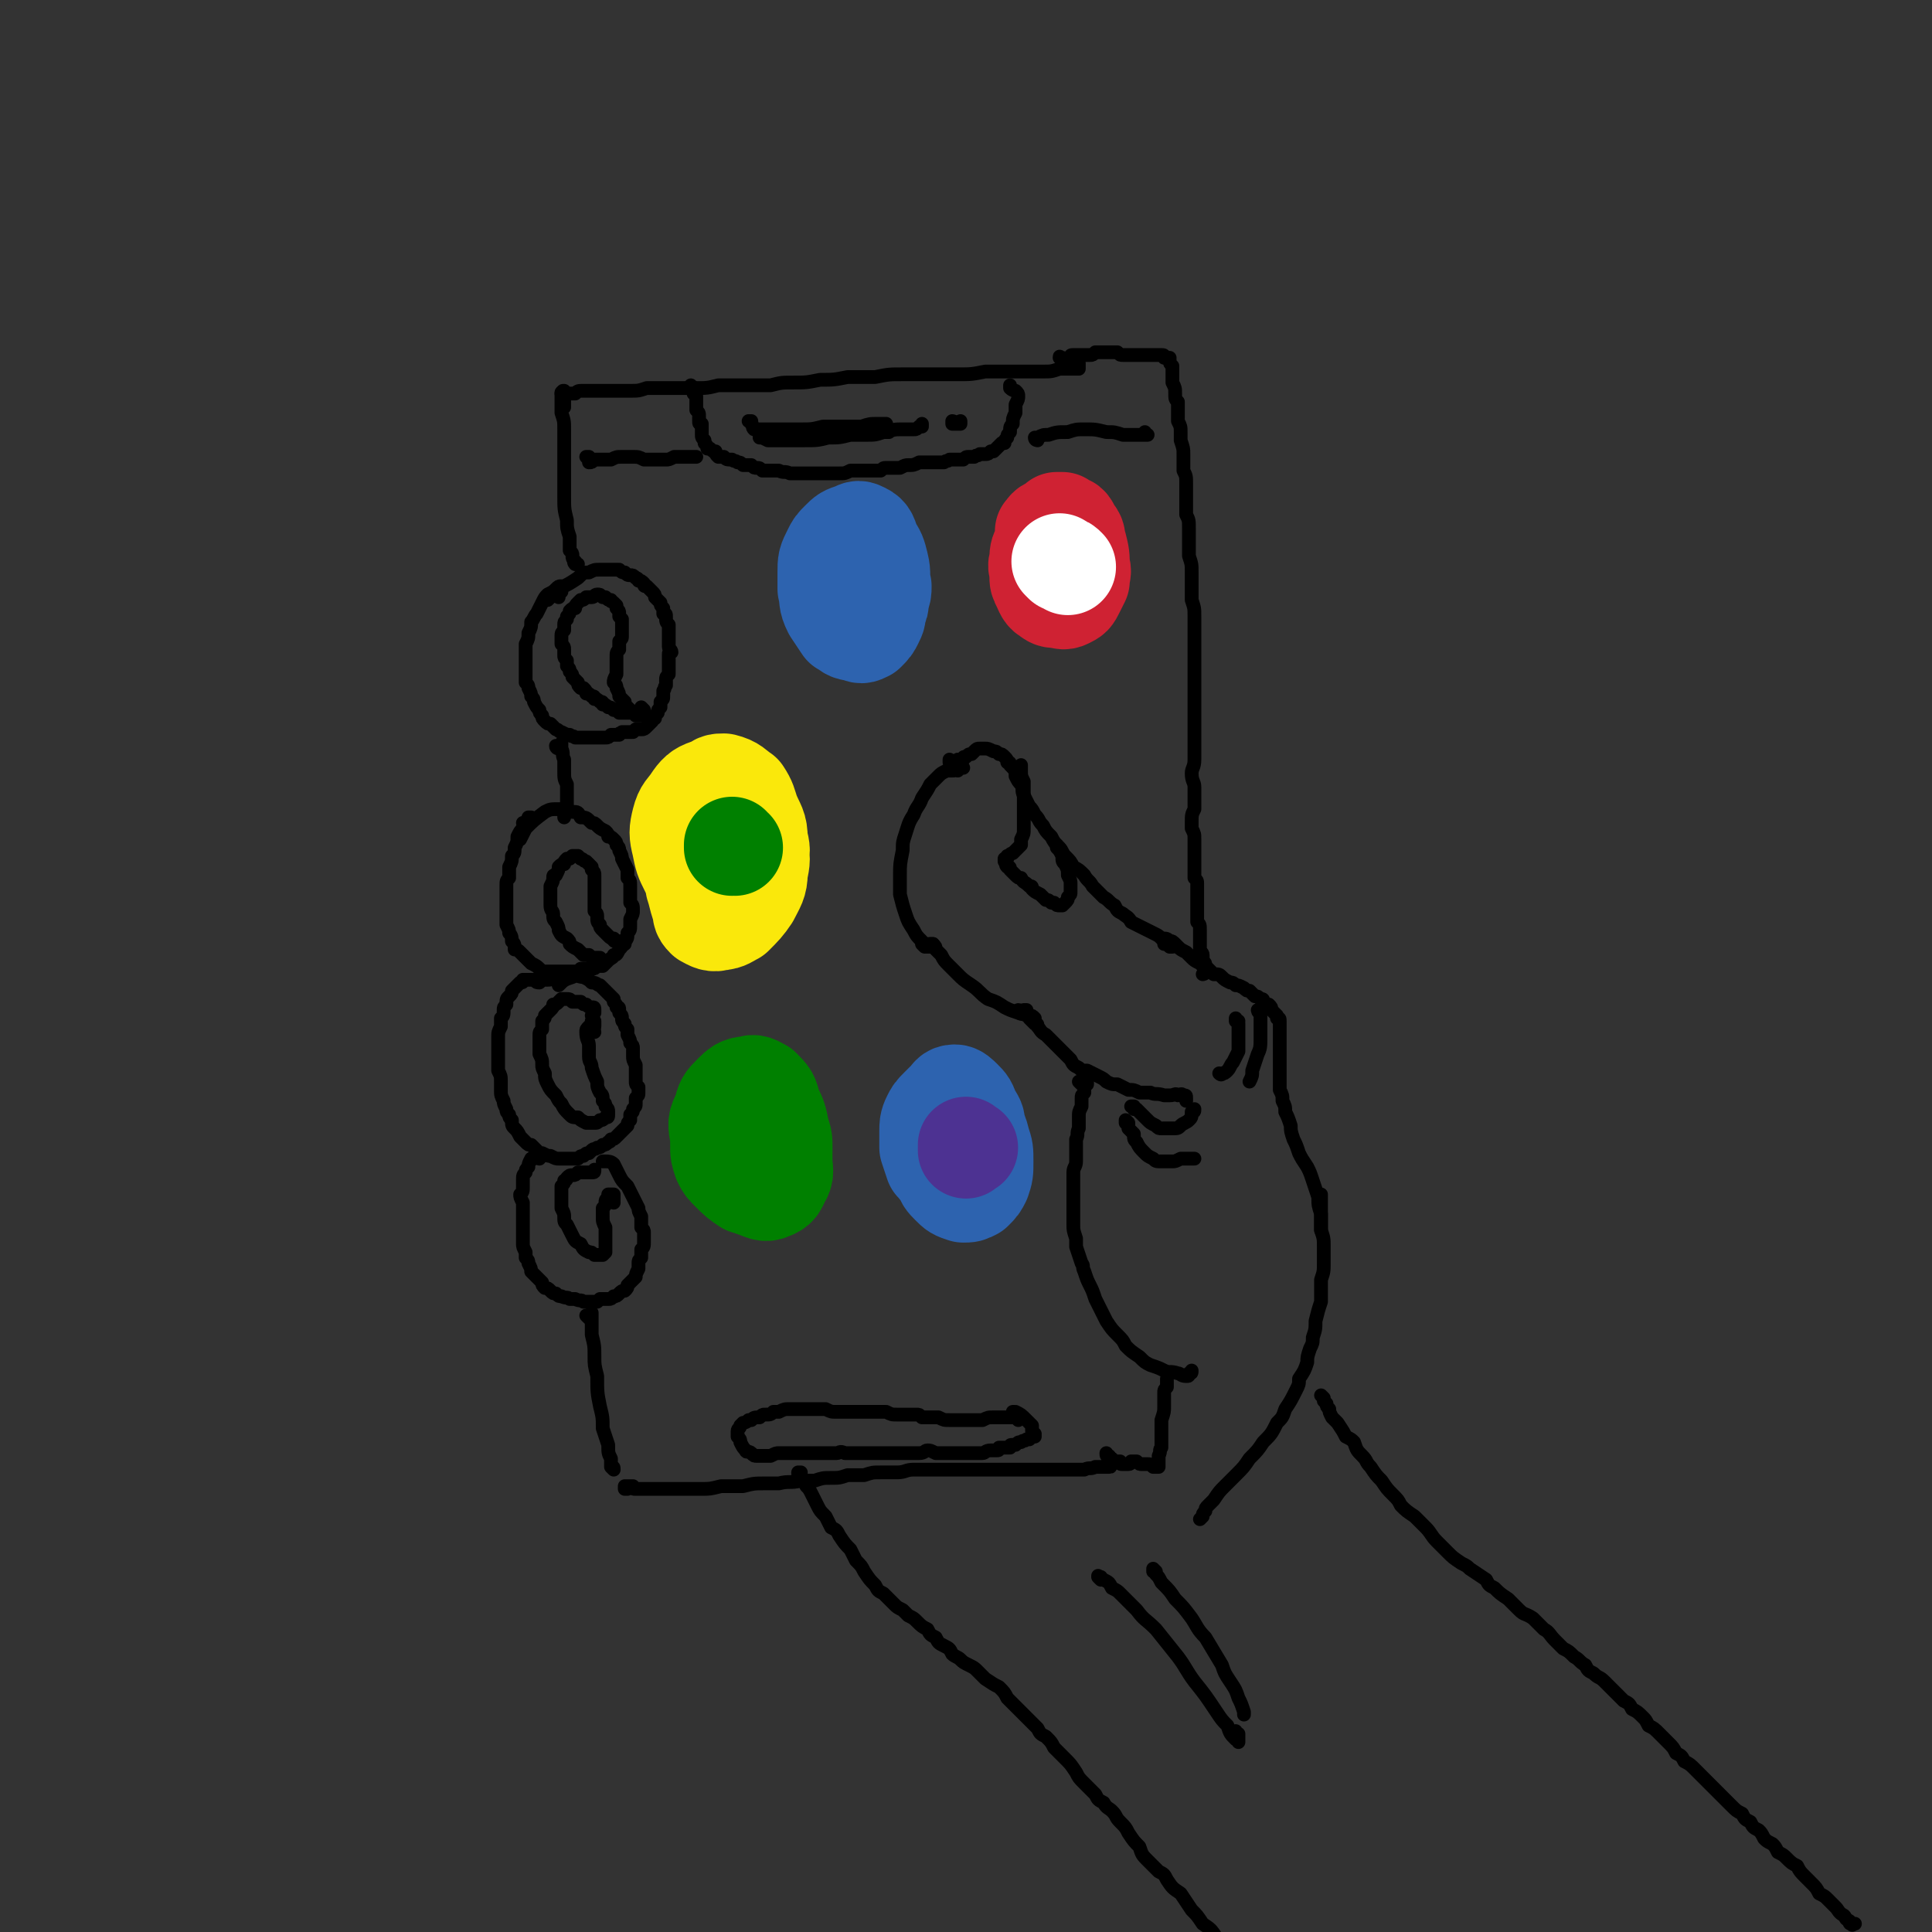 <svg viewBox='0 0 702 702' version='1.1' xmlns='http://www.w3.org/2000/svg' xmlns:xlink='http://www.w3.org/1999/xlink'><rect x="0" y="0" width="702" height="702" fill="#333333" stroke="none"/><g fill='none' stroke='#000000' stroke-width='5' stroke-linecap='round' stroke-linejoin='round'><path d='M203,217c0,0 -1,-1 -1,-1 0,0 1,0 1,0 0,-1 0,-1 1,-1 0,-1 0,-1 0,-1 0,0 0,0 1,-1 0,0 0,0 0,0 0,0 0,0 0,0 -1,0 -1,0 -1,0 -1,0 -1,0 -2,1 -1,1 -1,1 -3,2 -1,1 -1,1 -2,3 -1,2 -1,2 -2,4 -1,1 -1,2 -2,3 0,2 0,2 -1,4 0,2 0,2 -1,4 0,2 0,2 0,5 0,1 0,1 0,3 0,1 0,1 0,3 0,2 0,2 0,3 1,1 1,1 1,2 1,2 1,2 1,3 1,1 1,1 1,2 1,2 1,2 2,3 0,1 0,1 1,2 0,1 0,1 1,2 1,1 1,1 2,1 1,1 1,1 2,2 1,0 1,1 2,1 2,1 2,1 3,1 1,1 1,0 2,1 1,0 1,0 3,0 1,0 1,0 2,0 0,0 0,0 1,0 2,0 2,0 3,0 1,0 1,0 2,0 1,0 1,0 2,-1 1,0 1,0 3,0 0,-1 0,0 1,-1 1,0 1,0 2,0 1,0 1,0 2,0 1,-1 1,-1 1,-1 1,0 1,0 2,0 1,0 1,0 2,-1 0,0 0,0 1,-1 0,0 0,0 1,-1 0,-1 0,-1 1,-1 0,-1 0,-1 0,-1 1,-1 1,-1 1,-1 0,-1 0,-1 1,-2 0,-1 0,-1 0,-2 1,-1 1,-1 1,-2 0,-1 0,-1 0,-2 1,-1 0,-1 1,-2 0,-1 0,-1 0,-2 0,-1 0,-1 1,-2 0,-2 0,-2 0,-3 0,-1 0,-1 0,-2 0,-1 0,-1 0,-2 0,-1 0,-1 1,-1 0,-1 -1,-1 -1,-2 0,-1 0,-1 0,-2 0,-1 0,-1 0,-2 0,-1 0,-1 0,-2 0,-1 0,-1 0,-2 -1,-1 -1,-1 -1,-3 0,-1 0,-1 -1,-1 0,-1 0,-1 0,-2 -1,-1 -1,-1 -1,-2 -1,-1 -1,-1 -2,-2 0,-1 0,-1 -1,-2 -1,-1 -1,-1 -2,-2 -1,0 -1,0 -1,-1 -1,-1 -1,-1 -2,-1 0,-1 -1,-1 -1,-1 -1,-1 -1,-1 -2,-1 -1,0 -1,0 -2,-1 -1,0 -1,0 -2,-1 -2,0 -2,0 -3,0 -2,0 -2,0 -4,0 -2,0 -2,0 -4,1 -2,0 -2,0 -4,2 -3,2 -3,2 -7,4 -2,2 -2,2 -4,4 '/><path d='M234,258c0,0 0,0 -1,-1 0,0 1,1 1,1 0,0 0,0 0,1 0,0 0,0 0,0 0,1 0,1 0,1 0,0 0,0 -1,0 -1,0 -1,0 -2,0 0,-1 0,-1 -1,-1 -1,-1 -1,-1 -2,-2 -1,-1 -1,-1 -1,-2 -1,-1 -1,-1 -2,-2 0,-1 0,-1 -1,-3 0,-1 0,-1 -1,-2 0,-1 0,-1 1,-3 0,-1 0,-1 0,-3 0,-2 0,-2 0,-3 0,-2 0,-2 1,-3 0,-2 0,-2 0,-3 1,-1 1,-1 1,-2 0,-2 0,-1 0,-3 0,0 0,0 0,-1 0,-1 0,-1 0,-2 0,0 0,0 -1,-1 0,-1 0,-1 0,-1 0,-1 0,-1 -1,-2 0,0 0,0 0,-1 -1,-1 -1,-1 -1,-1 -1,-1 -1,0 -1,-1 -1,0 -1,0 -2,-1 0,0 0,0 -1,0 -1,-1 -1,-1 -2,-1 -1,0 -1,1 -2,1 -1,0 -1,0 -2,0 -1,1 -1,1 -2,1 -1,1 -1,1 -1,1 -1,1 -1,1 -1,2 -1,0 -1,0 -2,1 0,1 0,1 -1,2 0,0 0,0 0,1 -1,1 -1,1 -1,2 0,1 0,1 0,2 -1,1 -1,1 -1,2 0,1 0,1 0,3 1,1 1,1 1,2 0,1 0,1 0,2 0,1 0,1 1,2 0,1 0,1 0,2 1,1 1,1 1,2 1,1 1,1 1,2 1,1 1,1 2,2 0,1 0,1 1,2 0,0 0,0 1,0 1,1 1,1 1,2 1,0 1,0 2,1 1,0 1,0 1,1 1,0 1,0 2,1 1,0 1,0 1,1 1,0 1,0 2,1 1,0 1,0 2,1 1,0 1,0 2,1 1,0 1,0 2,0 1,0 1,0 2,0 2,0 2,0 3,0 1,-1 1,-1 2,-1 0,0 0,0 0,0 '/><path d='M191,300c0,0 -1,-1 -1,-1 0,0 1,0 1,0 1,0 1,0 1,-1 1,0 1,0 1,-1 0,0 -1,0 -1,0 0,0 0,1 0,1 0,0 0,0 0,0 0,0 0,0 -1,1 -1,1 -1,1 -1,2 -1,1 -1,1 -2,3 0,2 0,2 -1,4 0,2 0,2 -1,3 0,2 0,2 -1,4 0,2 0,2 0,4 -1,1 -1,1 -1,3 0,2 0,2 0,3 0,2 0,2 0,4 0,2 0,2 0,4 0,1 0,1 0,3 1,2 1,2 1,3 1,1 1,2 1,3 1,1 1,1 1,3 1,0 1,0 2,1 1,1 1,1 2,2 1,1 1,1 2,2 2,1 2,1 3,2 1,1 1,1 3,1 1,0 1,0 2,0 2,0 2,0 3,0 1,0 1,0 2,0 1,0 1,0 3,0 1,0 1,0 2,-1 1,0 1,0 2,0 1,0 1,0 2,0 1,0 1,0 2,-1 1,0 1,0 2,0 1,-1 1,-1 2,-2 1,-1 2,-1 2,-2 1,0 1,0 2,-2 1,-1 1,-1 2,-3 1,-1 1,-1 1,-3 1,-1 1,-1 1,-3 0,-1 0,-1 0,-2 1,-2 1,-2 1,-3 0,-2 0,-2 -1,-3 0,-2 0,-2 0,-3 0,-2 0,-2 0,-3 0,-2 0,-2 -1,-3 0,-2 0,-2 0,-3 -1,-2 -1,-2 -2,-4 0,-1 0,-1 -1,-3 0,-1 0,-1 -1,-2 0,-1 0,-1 -1,-2 -1,-1 -1,-1 -2,-1 0,-1 0,-1 -1,-2 -2,-1 -2,-1 -3,-2 -1,-1 -1,-1 -2,-1 -2,-2 -2,-2 -4,-2 -1,-2 -1,-2 -3,-2 -2,-1 -3,-1 -5,-1 -3,0 -3,0 -5,1 -4,3 -4,3 -7,6 -1,2 -1,2 -2,4 '/><path d='M227,343c-1,0 -1,-1 -1,-1 -1,0 0,0 0,0 0,0 0,0 0,0 0,0 0,0 -1,0 0,0 0,0 -1,0 -1,0 -1,0 -1,-1 -1,0 -1,0 -2,-1 -1,-1 -1,-1 -2,-2 -1,-1 -1,-1 -1,-2 -1,-1 -1,-1 -1,-3 0,-1 0,-1 -1,-2 0,-1 0,-1 0,-3 0,-2 0,-2 0,-3 0,-1 0,-1 0,-3 0,-1 0,-1 0,-2 0,-1 0,-1 0,-2 0,-1 0,-1 -1,-2 0,0 0,-1 0,-1 -1,-1 -1,-1 -2,-2 -1,0 -1,-1 -2,-1 0,0 0,0 -1,-1 -1,0 -1,0 -2,0 0,0 0,0 -1,1 -1,0 -1,0 -1,0 -1,1 -1,1 -1,2 -1,0 -1,0 -2,1 0,1 0,1 -1,3 -1,0 -1,0 -1,1 0,1 0,1 -1,3 0,1 0,1 0,2 0,2 0,2 0,3 0,1 0,1 0,2 0,2 1,2 1,3 0,2 0,2 1,3 1,2 1,2 1,3 1,2 1,2 3,3 1,1 1,1 1,2 1,1 1,1 3,2 1,1 1,1 2,2 1,0 1,0 2,0 1,1 1,1 2,1 1,0 1,0 2,0 0,0 0,0 0,0 '/><path d='M202,356c0,0 -1,-1 -1,-1 0,0 1,0 1,0 0,0 0,0 0,0 0,0 0,0 0,0 0,0 0,0 0,0 -1,0 -1,0 -1,0 -1,1 -1,1 -2,1 -2,0 -2,0 -3,1 -1,0 -1,0 -2,-1 -1,0 -1,0 -2,0 -1,0 -1,0 -2,0 0,1 0,1 -1,1 -1,1 -1,1 -1,1 -1,1 -1,1 -2,2 0,1 0,1 -1,2 -1,1 -1,1 -1,3 -1,1 -1,1 -1,2 0,2 0,2 -1,3 0,1 0,1 0,3 -1,2 -1,2 -1,4 0,1 0,1 0,3 0,2 0,2 0,5 0,2 0,2 0,4 1,2 1,2 1,4 0,2 0,2 0,3 0,2 0,2 1,4 0,1 0,1 1,3 0,1 0,1 1,2 0,1 0,1 1,2 0,2 0,2 1,3 1,1 1,1 2,3 1,1 1,1 2,2 1,1 1,1 2,1 1,1 1,1 2,2 1,1 1,1 2,1 2,1 2,1 3,1 2,1 2,1 3,1 1,0 1,0 3,0 1,0 1,0 2,0 1,0 1,0 2,0 1,-1 1,-1 2,-1 1,-1 1,-1 2,-1 1,-1 1,-1 1,-1 1,-1 1,0 2,-1 1,0 1,0 2,-1 1,0 1,0 2,-1 0,0 1,0 1,-1 1,0 1,0 2,-1 1,-1 1,-1 1,-1 1,-1 1,-1 1,-1 1,-1 1,-1 2,-2 0,-1 0,-1 1,-2 0,-1 0,-1 0,-2 1,-1 1,-1 1,-2 1,-1 1,-1 1,-2 0,-1 0,-1 0,-2 1,-1 1,-1 1,-2 0,-1 0,-1 0,-2 -1,-1 -1,-1 -1,-2 0,-2 0,-2 0,-4 0,-1 0,-1 0,-2 -1,-2 -1,-2 -1,-3 0,-2 0,-2 0,-3 0,-1 0,-1 -1,-2 0,-1 0,-1 -1,-3 0,-1 0,-1 0,-2 -1,-1 -1,-1 -1,-2 -1,-1 -1,-1 -1,-2 0,-1 0,-1 -1,-2 0,0 0,0 0,-1 0,-1 0,-1 -1,-1 0,-1 0,-1 -1,-2 0,0 0,0 0,-1 -1,-1 -1,-1 -2,-2 0,0 0,0 -1,-1 -1,-1 -1,-1 -2,-2 -1,0 -1,-1 -3,-1 -1,-1 -1,-1 -3,-2 -2,0 -2,-1 -4,0 -3,1 -3,1 -5,3 '/><path d='M216,375c0,-1 -1,-1 -1,-1 0,-1 1,0 1,-1 0,0 0,0 0,-1 0,0 0,0 0,0 0,0 0,-1 0,-1 0,0 0,0 0,0 0,0 0,0 0,0 0,0 0,0 -1,0 0,1 0,1 0,1 -1,1 -1,1 -1,1 -1,1 -1,1 -1,2 0,3 1,3 1,5 0,2 0,2 0,4 0,2 1,2 1,4 1,3 1,3 2,5 0,2 0,2 1,4 1,1 1,1 1,3 1,1 1,1 1,2 1,1 1,1 1,2 0,0 0,0 0,0 0,1 0,1 0,1 0,1 0,1 -1,1 -1,1 -1,1 -2,1 -1,1 -1,1 -2,1 -2,0 -2,0 -3,0 -2,-1 -2,-1 -3,-2 -2,0 -2,0 -3,-1 -2,-2 -2,-2 -3,-4 -1,-1 -1,-1 -2,-3 -2,-2 -2,-2 -3,-4 -1,-2 -1,-2 -1,-4 -1,-2 -1,-2 -1,-3 0,-2 0,-2 -1,-4 0,-2 0,-2 0,-4 0,-1 0,-1 0,-3 0,-1 0,-1 1,-2 0,-2 0,-2 0,-3 1,-1 1,-1 1,-2 1,-1 1,-1 2,-2 1,-1 1,-1 1,-2 1,0 1,0 2,-1 0,0 0,0 1,-1 1,0 1,0 2,0 1,0 1,0 2,1 1,0 1,0 3,0 1,1 1,1 2,1 1,1 1,1 2,1 1,0 1,0 1,1 0,0 0,0 0,1 0,0 0,0 -1,1 '/><path d='M196,421c0,0 -1,-1 -1,-1 0,0 0,0 1,0 0,0 0,-1 0,-1 -1,0 -1,0 -1,0 -1,1 -1,1 -1,2 0,0 -1,0 -1,0 -1,2 -1,2 -1,3 -1,1 -1,1 -1,2 -1,1 -1,1 -1,3 0,1 0,1 0,2 0,2 0,2 -1,3 0,1 0,1 1,3 0,2 0,2 0,4 0,2 0,2 0,4 0,2 0,2 0,4 0,2 0,2 0,3 0,1 0,1 1,3 0,1 0,1 0,2 1,1 1,1 1,2 1,2 1,2 1,3 1,1 1,1 2,2 1,1 1,1 2,2 0,1 0,1 1,2 1,0 1,0 2,1 1,1 1,1 2,1 1,1 1,1 2,1 2,1 2,0 3,1 1,0 1,0 2,0 2,1 2,0 3,1 1,0 1,0 2,0 1,0 1,0 3,0 0,0 0,0 1,-1 2,0 2,0 3,0 1,0 1,0 2,-1 1,0 1,0 2,-1 1,-1 1,-1 2,-1 1,-1 1,-1 1,-2 1,-1 1,-1 2,-2 0,0 0,0 1,-1 0,-1 0,-1 1,-3 0,-1 0,-1 0,-2 0,-1 0,-1 1,-2 0,-2 0,-2 0,-3 1,-1 1,-1 1,-3 0,-1 0,-1 0,-3 0,-1 0,-1 -1,-2 0,-2 0,-2 0,-4 -1,-2 -1,-2 -1,-3 -1,-2 -1,-2 -2,-4 -1,-2 -1,-2 -2,-4 -2,-2 -2,-2 -3,-4 -1,-2 -1,-2 -2,-4 -1,-1 -2,-1 -3,-1 -1,0 -1,0 -1,0 '/><path d='M223,437c0,-1 0,-1 -1,-1 0,-1 1,0 1,0 0,0 0,-1 0,-1 0,0 0,-1 0,-1 -1,0 -1,0 -1,0 0,0 0,0 -1,0 0,1 0,1 0,1 -1,1 -1,1 -1,2 0,1 0,1 -1,2 0,1 0,1 0,3 0,2 0,2 1,4 0,1 0,1 0,3 0,2 0,2 0,3 0,1 0,1 0,2 0,1 0,1 0,1 -1,1 -1,1 -1,1 -1,0 -1,0 -3,0 -1,-1 -1,-1 -2,-1 -2,-1 -2,-1 -3,-3 -2,-1 -2,-1 -3,-3 -1,-2 -1,-2 -2,-4 -1,-1 -1,-1 -1,-3 0,-1 0,-1 -1,-3 0,-2 0,-2 0,-3 0,-2 0,-2 0,-3 0,-1 0,-1 0,-2 1,-1 1,-1 1,-2 1,0 1,-1 1,-1 1,-1 1,-1 2,-1 1,0 1,0 2,-1 1,0 1,0 2,0 1,0 1,0 2,0 0,0 0,0 1,0 1,0 1,0 1,-1 0,0 0,0 0,0 0,0 0,0 0,0 '/><path d='M203,272c0,0 -1,0 -1,-1 0,0 1,0 2,0 0,0 0,0 0,0 0,-1 0,-1 0,-1 0,0 0,0 0,0 0,0 0,0 0,0 0,0 0,0 0,0 0,0 0,0 0,0 0,0 0,0 0,1 0,0 0,0 0,1 1,2 0,2 1,4 0,2 0,2 0,4 0,3 0,3 1,5 0,2 0,2 0,4 0,2 0,2 0,4 0,2 0,2 -1,3 0,1 0,1 0,1 '/><path d='M210,205c-1,0 -1,-1 -1,-1 -1,0 0,1 0,1 0,0 0,0 0,0 0,0 0,0 0,0 0,0 0,0 0,0 0,0 0,0 0,0 0,-1 0,-1 0,-1 -1,-1 -1,-1 -1,-2 0,-1 0,-1 -1,-2 0,-3 0,-3 0,-5 -1,-3 -1,-3 -1,-6 -1,-4 -1,-4 -1,-9 0,-6 0,-6 0,-12 0,-6 0,-6 0,-12 0,-3 0,-3 -1,-6 0,-3 0,-3 0,-6 0,-1 0,-1 0,-1 0,0 0,-1 0,0 0,1 0,1 1,2 0,2 0,2 0,3 '/><path d='M214,479c0,0 -1,-1 -1,-1 0,0 1,0 2,-1 0,0 0,0 0,0 0,0 0,0 0,0 0,0 0,0 0,0 0,0 0,0 0,0 0,0 0,0 0,0 0,0 0,0 0,0 0,1 0,1 0,3 0,2 0,2 0,5 1,4 1,4 1,8 0,3 0,3 1,7 0,6 0,6 1,11 1,4 1,4 1,8 1,3 1,3 2,6 0,3 0,3 1,5 0,1 0,1 0,3 1,0 1,0 1,1 0,0 0,0 0,0 0,0 0,0 0,0 0,0 0,0 0,0 0,0 0,0 0,0 0,0 0,0 -1,-1 '/><path d='M206,143c-1,0 -1,-1 -1,-1 -1,0 0,0 0,0 0,1 0,1 -1,1 0,0 0,0 0,0 0,0 0,0 0,0 0,0 0,0 0,0 0,0 0,0 0,0 0,0 0,0 0,0 0,0 0,0 1,0 0,0 0,0 1,0 1,0 1,0 3,0 1,-1 1,-1 3,-1 2,0 2,0 4,0 2,0 2,0 4,0 5,0 5,0 9,0 3,0 3,0 6,-1 5,0 5,0 9,0 4,0 4,0 9,0 4,0 4,0 8,-1 4,0 4,0 8,0 6,0 6,0 11,0 4,-1 4,-1 8,-1 5,0 5,0 10,-1 5,0 5,0 10,-1 5,0 5,0 10,0 5,-1 5,-1 10,-1 5,0 5,0 9,0 6,0 6,0 11,0 5,0 5,0 10,-1 7,0 7,0 13,0 4,0 4,0 8,0 3,0 3,0 6,-1 2,0 2,0 4,0 1,0 1,0 2,0 0,0 0,0 1,0 0,0 0,0 0,0 0,0 0,-1 0,-1 0,-1 0,-1 0,-1 '/><path d='M228,541c0,0 0,0 -1,-1 0,0 1,0 1,1 0,0 -1,0 -1,0 0,0 0,-1 0,-1 0,0 0,1 0,1 0,-1 0,-1 0,-1 0,0 0,0 0,0 1,0 1,0 1,0 1,0 1,0 2,0 0,1 0,1 1,1 2,0 2,0 3,0 1,0 1,0 3,0 2,0 2,0 4,0 2,0 2,0 3,0 3,0 3,0 6,0 2,0 2,0 5,0 3,0 3,0 7,-1 4,0 4,0 8,0 4,-1 4,-1 8,-1 3,0 3,0 5,0 4,-1 4,0 8,-1 3,0 3,0 5,0 3,-1 3,-1 6,-1 3,0 3,0 6,-1 3,0 3,0 6,0 3,-1 3,-1 6,-1 3,0 3,0 6,0 3,0 3,-1 6,-1 2,0 2,0 5,0 3,0 3,0 6,0 4,0 4,0 7,0 3,0 3,0 7,0 3,0 3,0 7,0 3,0 3,0 7,0 3,0 3,0 6,0 3,0 3,0 7,0 3,0 3,0 5,0 2,0 2,0 5,0 2,-1 2,0 4,-1 1,0 1,0 3,0 1,0 1,0 2,0 0,0 0,0 0,0 1,0 0,0 0,-1 0,-1 0,-1 0,-3 -1,0 -1,0 -1,-1 '/><path d='M339,344c0,0 -1,-1 -1,-1 0,0 0,0 1,0 0,1 0,1 0,1 0,0 0,0 0,0 0,0 0,0 0,0 -1,0 -1,0 -1,0 -1,0 -1,0 -1,-1 -1,0 -2,0 -2,-1 -2,-2 -2,-2 -3,-4 -2,-3 -2,-3 -3,-6 -1,-3 -1,-3 -2,-7 0,-3 0,-4 0,-7 0,-4 0,-4 1,-9 0,-3 0,-3 1,-6 1,-3 1,-4 3,-7 1,-3 2,-3 3,-6 2,-3 2,-3 3,-5 2,-2 2,-2 3,-3 1,-1 1,-1 3,-2 1,0 1,0 2,0 1,0 1,0 1,-1 1,0 1,0 2,0 0,0 0,0 1,0 0,0 0,0 0,0 -1,0 -1,0 -1,0 0,0 0,0 -1,1 '/><path d='M336,344c0,0 0,0 -1,-1 0,0 1,1 1,1 1,0 1,0 2,-1 0,0 0,0 0,0 1,0 1,0 1,0 1,1 1,1 1,2 1,1 1,1 2,2 1,2 1,2 3,4 1,1 1,1 3,3 2,2 2,2 5,4 3,2 3,3 6,5 3,1 3,1 6,3 2,1 2,1 5,2 2,1 2,0 4,1 1,0 1,0 2,1 0,0 0,0 0,0 '/><path d='M346,277c0,0 -1,-1 -1,-1 0,0 0,0 0,1 1,0 1,0 2,0 0,0 0,0 1,0 0,0 0,0 0,-1 1,0 1,0 2,0 0,-1 0,-1 1,-1 1,-1 1,-1 2,-1 1,-1 1,-1 1,-1 1,-1 1,-1 2,-1 1,0 1,0 2,0 1,0 1,0 3,1 1,0 1,0 2,1 1,0 1,0 2,1 1,1 1,1 1,2 1,0 1,0 1,1 2,2 2,2 2,4 1,2 1,2 2,3 1,2 0,2 1,4 1,2 1,2 2,4 1,1 1,1 2,3 2,2 1,2 3,4 1,2 1,2 3,4 1,2 1,2 3,4 1,1 1,2 2,3 2,2 2,2 3,4 2,1 2,1 4,3 1,2 2,2 3,4 2,2 2,2 4,4 2,1 2,2 4,3 1,2 1,2 3,3 1,1 2,1 3,3 2,1 2,1 4,2 2,1 2,1 4,2 2,1 2,1 3,2 2,0 2,0 3,1 1,0 1,0 2,1 0,0 0,0 0,0 0,0 0,0 -1,1 0,0 0,0 -1,0 '/><path d='M371,368c0,0 0,-1 -1,-1 0,0 1,1 1,1 0,0 0,0 1,-1 0,0 0,0 1,0 0,1 0,1 0,1 0,0 0,0 0,1 1,0 1,0 1,1 1,1 1,1 2,2 1,0 1,0 1,1 1,1 1,2 3,3 1,1 1,1 2,2 1,1 1,1 2,2 1,1 1,1 3,3 1,1 1,1 2,2 1,2 1,2 3,3 1,1 1,1 3,1 2,1 2,1 4,2 2,1 2,1 3,2 2,1 2,1 4,1 2,1 2,1 4,2 2,0 2,0 4,1 2,0 2,0 4,0 2,1 2,0 5,1 1,0 1,0 2,0 2,0 2,-1 3,0 1,0 1,-1 2,0 1,0 1,0 1,1 0,1 0,1 0,1 0,0 0,0 0,0 '/><path d='M393,394c0,0 -1,-1 -1,-1 0,0 0,0 1,0 0,0 0,0 1,0 0,0 1,0 1,0 0,0 0,0 0,1 -1,0 -1,0 -1,1 0,1 0,1 0,2 -1,1 -1,1 -1,2 0,1 0,1 0,3 -1,2 -1,2 -1,4 0,2 0,2 0,4 -1,2 0,2 -1,4 0,2 0,2 0,5 0,1 0,1 0,3 0,2 -1,2 -1,4 0,2 0,2 0,4 0,3 0,3 0,6 0,2 0,2 0,5 0,2 0,2 0,4 0,2 0,2 1,5 0,1 0,1 0,3 1,3 1,3 2,6 1,1 0,1 1,3 1,3 1,3 2,5 1,2 1,2 2,5 1,2 1,2 2,4 1,2 1,2 2,4 2,3 2,3 4,5 2,2 2,2 3,4 2,2 2,2 5,4 2,2 2,2 4,3 3,1 3,1 5,2 2,1 2,0 5,1 1,0 1,1 3,1 1,0 1,0 1,-1 1,0 1,0 1,-1 '/><path d='M424,343c0,0 -1,0 -1,-1 0,0 0,1 0,1 1,0 0,-1 1,-1 0,0 0,0 0,0 0,0 0,0 0,0 1,0 1,0 1,0 1,0 1,0 1,1 1,0 1,0 2,1 1,1 1,1 3,2 1,1 1,1 2,2 1,1 1,1 3,2 1,1 1,1 3,2 1,1 1,1 2,2 2,0 2,0 3,1 1,1 1,1 3,2 1,0 1,0 2,1 1,0 1,0 3,1 1,1 1,1 2,1 1,1 1,1 2,2 1,0 1,0 2,1 1,0 1,0 1,1 1,1 1,1 2,1 1,1 1,1 1,2 1,1 1,1 2,2 0,0 0,0 0,1 1,0 1,0 1,1 0,1 0,1 0,2 0,0 0,0 0,1 0,1 0,1 0,2 0,1 0,1 0,3 0,1 0,1 0,1 0,2 0,2 0,3 0,2 0,2 0,3 0,2 0,2 0,4 0,1 0,1 0,3 0,1 0,1 0,3 1,2 1,2 1,4 1,2 1,2 1,4 1,2 1,2 2,5 0,2 0,2 1,5 1,2 1,2 2,5 1,2 1,2 3,5 1,2 1,2 2,5 1,3 1,3 2,6 0,3 0,3 1,6 0,3 0,3 0,6 '/><path d='M405,531c0,0 -1,-1 -1,-1 0,0 0,1 0,1 1,0 1,0 1,0 1,0 1,0 1,0 0,0 0,0 0,0 1,0 1,0 1,0 0,1 0,1 1,1 0,0 0,0 1,0 0,0 0,0 1,0 1,0 1,-1 1,-1 1,0 1,0 2,0 1,1 1,1 2,1 1,0 1,0 2,0 1,0 1,0 2,1 1,0 1,0 1,0 1,0 1,0 1,0 0,0 0,0 0,0 0,0 0,0 0,0 0,0 0,0 0,0 0,0 0,0 0,-1 0,0 0,0 0,-1 0,-1 0,-1 0,-2 1,-2 0,-2 1,-3 0,-3 0,-3 0,-5 0,-3 0,-3 0,-5 1,-3 1,-3 1,-5 0,-1 0,-1 0,-3 0,-1 0,-1 0,-1 0,-1 0,-1 0,-1 0,-1 0,-1 1,-2 0,-2 0,-2 0,-3 '/><path d='M386,131c0,-1 -1,-1 -1,-1 0,-1 0,0 1,0 0,0 0,0 0,0 0,1 -1,0 -1,0 1,1 1,1 1,1 0,1 0,1 0,1 0,1 0,1 0,1 0,0 0,0 0,0 0,0 0,0 0,0 0,0 0,0 0,0 0,-1 1,-1 1,-1 0,0 0,0 0,0 0,-1 0,-1 1,-1 0,0 0,-1 1,-1 0,-1 0,-1 1,-1 0,0 0,0 1,0 1,0 1,0 1,0 1,0 1,0 2,0 1,0 1,0 2,0 1,0 1,0 2,-1 0,0 0,0 1,0 1,0 1,0 2,0 1,0 1,0 2,0 2,0 2,0 3,0 1,1 1,1 2,1 1,0 1,0 1,0 1,0 1,0 2,0 1,0 1,0 2,0 0,0 0,0 1,0 1,0 1,0 2,0 1,0 1,0 2,0 1,0 1,0 2,0 0,0 0,0 1,0 1,0 1,0 1,0 1,0 1,0 1,1 1,0 1,0 1,0 0,0 0,0 1,0 0,0 0,0 0,0 0,0 0,0 0,1 0,0 0,0 0,0 0,1 0,1 1,2 0,2 0,2 0,3 0,2 0,2 0,3 1,2 1,2 1,4 0,2 0,2 1,3 0,2 0,2 0,4 0,2 0,2 0,3 1,2 1,2 1,4 0,2 0,2 0,3 1,3 1,3 1,5 0,3 0,3 0,6 1,2 1,2 1,5 0,3 0,3 0,5 0,3 0,3 0,6 1,2 1,2 1,5 0,2 0,2 0,5 0,3 0,3 0,5 1,3 1,3 1,6 0,2 0,2 0,5 0,3 0,3 0,5 1,3 1,3 1,6 0,2 0,2 0,4 0,3 0,3 0,7 0,2 0,2 0,4 0,3 0,3 0,5 0,3 0,3 0,6 0,3 0,3 0,6 0,2 0,2 0,5 0,2 0,2 0,5 0,2 0,2 0,5 0,2 0,2 0,5 0,3 -1,3 -1,5 0,3 1,3 1,5 0,2 0,2 0,5 0,1 0,1 0,3 -1,2 -1,2 -1,5 0,1 0,1 0,2 1,2 1,2 1,4 0,2 0,2 0,3 0,2 0,2 0,4 0,2 0,2 0,3 0,2 0,2 0,4 1,1 1,1 1,2 0,2 0,2 0,3 0,2 0,2 0,3 0,2 0,2 0,3 0,1 0,1 0,3 0,1 0,1 0,2 1,1 1,1 1,3 0,1 0,1 0,2 0,1 0,1 0,3 0,1 0,1 0,2 0,1 1,1 1,2 0,1 0,1 0,2 1,1 1,1 1,2 0,1 0,1 0,2 0,1 -1,1 -1,1 '/><path d='M252,141c0,0 -1,-1 -1,-1 0,0 1,1 1,1 0,1 0,1 0,2 0,0 0,0 1,1 0,0 0,0 0,0 0,1 0,1 0,1 0,0 0,0 0,0 0,0 0,0 0,0 0,1 0,1 0,1 0,1 0,1 0,2 0,0 0,0 0,1 1,1 1,1 1,2 0,1 0,1 0,2 0,1 0,1 1,1 0,1 0,1 0,2 0,1 0,1 0,2 0,1 0,1 1,2 0,0 0,0 0,1 1,1 1,1 1,2 1,0 1,0 1,0 1,1 1,1 2,1 0,1 0,1 1,2 1,0 1,0 2,0 1,1 1,1 3,1 1,1 1,0 2,1 1,0 1,0 2,1 2,0 2,0 3,0 1,1 1,1 2,1 1,0 1,0 2,1 1,0 1,0 3,0 1,0 1,0 3,0 2,1 2,0 4,1 1,0 1,0 3,0 2,0 2,0 3,0 1,0 1,0 3,0 1,0 1,0 2,0 2,0 2,0 4,0 2,0 2,0 3,0 2,0 2,0 4,-1 2,0 2,0 4,0 2,0 2,0 4,0 1,0 1,0 3,0 1,-1 1,-1 2,-1 2,0 2,0 3,0 1,0 1,0 2,0 2,-1 2,-1 3,-1 2,0 2,0 4,-1 2,0 2,0 4,0 1,0 1,0 3,0 1,0 1,0 2,0 1,-1 1,0 2,-1 2,0 2,0 3,0 1,0 1,0 2,0 1,-1 1,-1 2,-1 1,0 1,0 2,0 1,-1 1,0 2,-1 1,0 1,0 2,0 1,0 1,0 2,-1 0,0 0,0 1,0 1,-1 1,-1 1,-1 1,-1 1,-1 2,-2 0,0 0,0 1,0 0,-1 0,-1 1,-2 0,-1 0,-1 1,-2 0,-2 0,-2 1,-3 0,-2 0,-2 1,-4 0,-2 0,-2 0,-3 1,-2 1,-2 1,-3 0,-1 0,-1 -1,-2 0,0 -1,0 -2,-1 0,0 0,0 0,-1 '/><path d='M273,154c0,0 0,-1 -1,-1 0,0 1,0 1,0 0,1 0,1 0,1 1,1 0,1 1,2 0,0 0,0 1,0 1,0 1,0 1,0 2,0 2,0 4,0 2,0 2,0 4,0 4,0 4,0 7,0 4,0 4,0 8,-1 4,0 4,0 8,0 3,0 3,0 6,0 3,-1 3,-1 6,-1 1,0 1,0 2,0 1,0 1,0 1,0 0,1 -1,1 -1,1 -1,1 -1,0 -2,1 -2,0 -2,0 -4,0 -2,1 -2,1 -5,1 -3,0 -3,0 -6,1 -3,0 -3,0 -7,0 -5,1 -5,1 -10,1 -2,0 -2,-1 -5,-1 -2,0 -2,1 -4,1 -1,0 -1,-1 -2,-1 0,0 0,0 0,0 0,0 0,1 0,1 1,0 1,0 3,1 1,0 1,0 2,0 3,0 3,0 5,0 3,0 3,0 6,0 5,0 5,0 9,-1 4,0 4,0 8,-1 3,0 3,0 6,0 3,0 3,0 6,-1 1,0 1,0 1,0 1,0 1,0 1,0 -1,-1 -1,-1 -1,-1 -2,0 -2,0 -3,0 -2,0 -2,0 -4,0 -3,0 -3,0 -6,0 -3,0 -3,0 -6,0 -3,0 -3,0 -7,0 -3,0 -3,1 -6,1 -1,0 -1,0 -2,0 0,0 1,0 1,0 2,1 2,0 4,0 4,0 4,0 8,0 3,0 3,0 6,0 5,0 5,0 10,0 3,0 3,0 5,0 3,-1 3,-1 6,-1 2,0 2,0 4,0 1,0 1,0 2,-1 0,0 0,0 0,0 1,0 1,0 1,0 0,-1 0,-1 0,-1 '/><path d='M347,154c0,-1 -1,-1 -1,-1 0,0 0,0 0,1 0,0 0,0 0,0 1,0 1,0 2,0 1,0 1,0 1,0 0,0 0,0 0,-1 '/><path d='M371,280c0,0 -1,-1 -1,-1 0,0 0,1 0,0 1,0 0,0 1,0 0,0 0,0 0,-1 0,0 0,0 0,0 0,0 0,0 0,0 0,0 0,0 0,0 0,0 0,0 0,0 0,0 0,0 0,0 0,1 0,1 0,2 0,2 0,2 1,4 0,1 0,1 0,3 0,3 0,3 0,5 0,3 0,3 0,5 0,2 0,2 0,4 0,2 0,2 -1,4 0,1 0,1 0,2 -1,1 -1,1 -2,2 0,0 0,0 -1,1 -1,0 -1,1 -2,1 0,0 0,0 0,1 -1,0 -1,0 -1,0 0,0 0,0 0,0 0,1 0,1 0,1 1,1 0,1 1,2 1,0 1,0 1,1 1,1 1,1 2,2 1,1 1,1 2,1 1,2 1,1 3,3 1,0 1,0 1,1 1,1 1,1 3,2 1,1 1,1 2,2 1,0 1,0 2,1 0,0 0,0 1,0 1,1 1,1 2,1 0,0 0,0 1,0 1,-1 1,-1 1,-1 1,-1 1,-1 1,-2 1,-1 1,-1 1,-2 0,-2 0,-2 0,-3 0,-1 0,-1 -1,-3 0,-2 0,-2 -1,-4 -1,-1 -1,-1 -1,-3 -1,-2 -1,-2 -2,-3 0,-1 0,-1 0,-1 '/><path d='M450,371c-1,0 -1,-1 -1,-1 0,0 0,0 0,1 1,0 1,0 1,1 0,1 0,1 0,2 0,2 0,2 0,3 0,3 0,3 0,5 -1,2 -1,2 -2,4 -1,1 -1,2 -2,3 -1,1 -1,1 -2,1 0,0 0,1 -1,0 0,0 0,0 0,0 '/><path d='M458,368c0,0 -1,-1 -1,-1 0,0 0,1 1,1 0,1 0,1 0,2 0,2 0,2 0,4 0,2 0,2 0,4 0,2 0,3 -1,5 -1,3 -1,3 -2,6 0,2 0,2 -1,4 0,0 0,0 0,0 '/><path d='M412,403c0,0 0,-1 -1,-1 0,0 1,0 1,0 0,0 0,0 0,0 0,1 0,1 0,1 1,0 1,0 1,0 1,1 1,1 2,2 1,1 1,1 2,2 1,1 1,1 3,2 1,1 1,1 2,1 2,0 2,0 4,0 2,0 2,0 3,-1 1,-1 2,-1 3,-2 1,-1 1,-1 1,-3 1,0 1,0 1,-1 0,0 0,0 0,0 '/><path d='M410,408c0,0 -1,-1 -1,-1 0,0 0,1 0,1 0,0 1,0 1,0 0,0 0,0 0,0 0,1 0,1 0,2 1,1 1,1 2,2 0,2 0,2 1,3 1,2 1,2 3,4 1,1 1,1 3,2 1,1 1,1 3,1 2,0 2,0 4,0 1,0 1,0 3,-1 1,0 1,0 3,0 1,0 1,0 2,0 0,0 0,0 0,0 '/><path d='M480,435c0,0 -1,-1 -1,-1 0,0 0,0 0,0 1,0 1,0 1,0 0,0 0,1 0,1 0,1 0,1 0,1 0,1 0,1 0,2 0,2 0,2 0,4 0,2 0,2 0,5 1,3 1,3 1,6 0,3 0,3 0,6 0,3 0,3 -1,6 0,4 0,4 0,8 -1,3 -1,3 -2,7 0,3 0,3 -1,6 0,2 0,2 -1,4 -1,3 -1,3 -1,5 -1,3 -1,3 -3,6 0,2 0,2 -1,4 -2,4 -2,4 -4,7 -1,3 -1,3 -3,5 -2,4 -2,4 -5,7 -2,3 -2,3 -5,6 -2,3 -2,3 -5,6 -2,2 -2,2 -4,4 -2,2 -2,2 -4,5 -1,1 -1,1 -2,2 -1,1 -1,1 -1,2 -1,1 -1,1 -1,2 0,0 0,0 -1,1 '/><path d='M400,574c-1,-1 -1,-1 -1,-1 0,-1 0,0 0,0 0,0 0,0 1,0 0,1 0,1 1,1 2,1 2,1 3,3 2,1 2,1 3,2 3,3 3,3 6,6 3,4 3,3 7,7 4,5 4,5 8,10 3,4 3,5 6,9 4,5 4,5 8,11 2,3 2,3 4,5 1,3 1,3 3,5 1,0 1,1 1,1 0,0 0,-1 0,-3 -1,0 -1,0 -1,-1 '/><path d='M420,571c0,0 -1,-1 -1,-1 0,0 0,1 0,1 1,0 1,0 1,1 1,1 1,1 2,3 3,3 3,3 5,6 3,3 3,3 6,7 2,3 2,4 5,7 3,5 3,5 6,10 1,3 1,3 3,6 2,3 2,3 3,6 1,2 1,2 2,5 0,0 0,0 0,1 '/><path d='M291,536c0,0 0,-1 -1,-1 0,0 1,0 1,0 0,0 -1,0 -1,0 0,0 0,0 0,0 0,0 0,0 0,0 0,0 0,0 0,0 0,0 0,0 0,0 0,0 0,0 0,0 0,0 0,0 0,0 0,1 0,1 1,1 0,0 0,0 0,1 1,1 1,1 2,3 1,1 1,1 2,3 1,2 1,2 2,4 1,2 1,2 3,4 1,2 1,2 2,4 2,1 2,1 3,3 2,3 2,3 4,5 1,2 1,2 2,4 2,2 2,2 3,4 2,3 2,3 4,5 1,2 1,2 3,3 2,2 2,2 4,4 1,1 1,1 3,2 1,1 1,1 2,2 2,1 2,1 3,2 2,2 2,2 4,3 1,2 1,2 3,3 1,2 1,2 3,3 2,1 2,1 3,3 1,1 2,1 3,2 1,1 1,1 3,2 2,1 2,1 3,2 2,2 2,2 3,3 3,2 3,2 5,3 2,2 2,2 3,4 2,2 2,2 4,4 2,2 2,2 4,4 1,1 1,1 3,3 1,2 1,2 3,3 2,2 2,2 3,4 2,2 2,2 4,4 2,2 2,2 4,5 1,2 1,2 3,4 2,2 2,2 4,4 1,2 1,2 3,3 1,2 2,2 3,3 2,2 1,2 3,4 2,2 2,2 3,4 2,3 2,3 4,5 1,3 1,3 3,5 2,2 2,2 4,4 2,1 2,1 3,3 2,3 2,3 5,5 2,3 2,3 4,6 2,2 2,2 4,5 3,2 3,2 5,5 2,3 3,3 5,6 2,3 2,3 4,5 1,2 1,2 3,4 '/><path d='M481,508c0,0 -1,-1 -1,-1 0,0 0,0 1,1 0,0 0,0 0,1 0,0 0,0 1,1 0,1 0,1 1,2 0,1 0,1 1,3 1,1 1,1 2,2 2,3 2,3 3,5 2,1 2,1 3,2 1,3 1,3 3,5 2,2 1,2 3,4 2,3 2,3 4,5 2,3 2,3 4,5 2,2 2,2 3,4 2,2 2,2 5,4 2,2 2,2 4,4 2,2 2,3 4,5 2,2 2,2 4,4 2,2 2,2 5,4 2,1 2,1 3,2 3,2 3,2 6,4 1,2 1,2 3,3 2,2 2,2 5,4 2,2 2,2 4,4 2,2 2,1 5,3 2,2 2,2 4,4 2,1 2,2 4,4 1,1 1,1 3,3 2,1 2,1 4,3 2,1 2,2 4,3 1,2 1,2 3,3 2,2 2,1 4,3 2,2 2,2 4,4 1,1 1,1 3,3 2,1 2,1 3,3 2,1 2,1 4,3 1,1 1,1 2,3 2,1 2,1 4,3 1,1 1,1 3,3 2,2 2,2 3,4 2,1 2,1 3,3 2,1 2,1 4,3 1,1 1,1 2,2 2,2 2,2 4,4 2,2 2,2 4,4 1,1 1,1 3,3 2,2 2,2 4,3 1,2 1,2 3,3 1,2 1,2 3,3 1,1 1,1 2,3 1,1 1,1 3,2 1,1 1,1 2,3 2,1 2,1 3,2 2,2 2,2 4,3 1,2 1,2 3,4 1,1 1,1 2,2 2,2 2,2 3,4 2,1 2,1 3,2 1,1 1,1 3,3 1,1 1,2 3,3 1,1 0,1 2,2 0,1 0,1 1,1 0,1 0,0 1,0 '/><path d='M370,516c0,0 -1,-1 -1,-1 0,0 0,0 0,0 0,0 0,0 0,0 0,0 0,0 -1,0 0,0 0,0 0,0 -1,0 -1,0 -1,0 -1,0 -1,0 -2,0 -1,0 -1,0 -2,0 -1,0 -1,0 -2,0 -2,0 -2,0 -4,1 -1,0 -1,0 -3,0 -1,0 -1,0 -2,0 -2,0 -2,0 -4,0 -2,0 -2,0 -3,0 -2,0 -2,0 -4,-1 -2,0 -2,0 -3,0 -2,0 -2,0 -3,0 -1,-1 -1,-1 -2,-1 -2,0 -2,0 -3,0 -2,0 -2,0 -4,0 -2,0 -2,0 -4,-1 -2,0 -2,0 -4,0 -3,0 -3,0 -5,0 -2,0 -2,0 -4,0 -1,0 -1,0 -2,0 -2,0 -2,0 -3,0 -2,0 -2,0 -4,-1 -2,0 -2,0 -3,0 -2,0 -2,0 -4,0 -2,0 -2,0 -3,0 -2,0 -2,0 -3,0 -2,0 -2,0 -4,1 -1,0 -1,0 -2,0 -1,1 -1,1 -3,1 -1,0 -1,0 -2,1 -2,0 -2,0 -3,1 -1,0 -1,0 -1,0 -1,1 -2,1 -2,1 -1,1 -1,1 -1,1 0,1 -1,1 -1,2 0,1 0,1 0,2 1,1 1,1 1,2 1,2 1,2 2,3 0,1 1,0 2,1 1,1 1,1 2,1 1,0 1,0 2,0 2,0 2,0 3,0 2,-1 2,-1 3,-1 1,0 1,0 2,0 1,0 1,0 2,0 1,0 1,0 2,0 1,0 1,0 3,0 1,0 1,0 3,0 1,0 1,0 3,0 1,0 1,0 3,0 1,0 1,0 3,0 1,0 1,-1 3,0 2,0 2,0 3,0 2,0 2,0 4,0 1,0 1,0 3,0 2,0 2,0 4,0 2,0 1,0 3,0 2,0 2,0 4,0 1,0 1,0 3,0 2,0 2,0 3,0 2,0 2,-1 3,-1 1,0 1,0 3,1 1,0 1,0 2,0 2,0 2,0 3,0 1,0 1,0 2,0 2,0 2,0 3,0 1,0 1,0 3,0 1,0 1,0 1,0 2,0 2,0 3,0 1,0 1,-1 3,-1 1,0 1,0 2,0 1,0 1,0 1,-1 1,0 1,0 1,0 1,0 1,0 2,0 0,0 0,0 1,0 0,-1 0,-1 1,-1 1,0 1,0 1,0 1,-1 1,-1 2,-1 1,-1 1,0 2,-1 0,0 0,0 1,0 0,0 0,0 1,-1 0,0 0,0 0,0 0,0 1,0 1,0 0,-1 0,-1 0,-1 0,0 0,0 -1,-1 0,-1 0,-1 0,-2 -1,-1 -1,-1 -2,-2 -2,-2 -2,-2 -4,-3 0,0 0,0 -1,0 '/><path d='M214,167c0,0 -1,-1 -1,-1 0,0 0,0 1,0 0,1 0,1 0,1 0,0 0,0 0,1 1,0 1,0 2,-1 1,0 1,0 2,0 2,0 2,0 4,0 2,-1 2,-1 4,-1 2,0 2,0 4,0 2,0 2,0 4,1 2,0 2,0 3,0 3,0 3,0 5,0 1,0 1,0 3,-1 1,0 1,0 2,0 2,0 2,0 3,0 1,0 1,0 1,0 1,0 1,0 1,0 1,0 1,0 1,0 '/><path d='M377,160c0,0 0,-1 -1,-1 0,0 1,1 1,1 0,0 -1,0 -1,-1 0,0 0,0 0,0 0,0 0,0 0,0 1,0 1,0 1,0 2,-1 2,-1 4,-1 3,-1 3,-1 7,-1 3,-1 3,-1 6,-1 4,0 4,0 8,1 3,0 3,0 6,1 2,0 2,0 4,0 1,0 1,0 2,0 1,0 1,0 1,0 1,0 1,0 1,0 0,0 0,0 1,0 0,0 -1,0 -1,-1 0,0 0,0 0,0 '/></g>
<g fill='none' stroke='#CF2233' stroke-width='35' stroke-linecap='round' stroke-linejoin='round'><path d='M387,190c0,0 0,0 -1,-1 0,0 0,0 0,0 -1,0 -1,0 -2,0 -1,1 -1,1 -2,2 -1,2 -1,2 -2,4 -1,2 -1,2 -1,5 -1,3 -1,3 -1,5 0,2 0,3 0,5 1,1 1,2 1,3 2,2 2,2 3,3 1,1 2,1 3,1 1,0 1,0 3,-1 1,-1 1,-1 2,-3 1,-2 1,-2 1,-4 1,-1 1,-1 1,-3 -1,-3 -1,-3 -1,-6 -1,-2 -1,-2 -2,-4 -1,-1 -1,-1 -2,-3 -1,0 -2,-1 -3,0 -2,0 -2,0 -3,2 -2,1 -2,2 -3,4 -1,2 -1,2 -1,5 -1,2 0,2 0,5 0,2 0,2 1,4 1,2 1,3 3,4 1,1 2,1 3,1 2,0 2,1 4,0 2,-1 2,-1 3,-3 1,-2 1,-2 2,-4 0,-3 1,-3 0,-5 0,-4 0,-4 -1,-8 -1,-3 0,-3 -2,-5 -1,-2 -1,-3 -3,-3 -2,-1 -3,0 -5,1 -2,0 -2,1 -3,2 '/></g>
<g fill='none' stroke='#2D63AF' stroke-width='35' stroke-linecap='round' stroke-linejoin='round'><path d='M316,197c0,0 0,-1 -1,-1 0,0 0,0 0,0 -1,1 -1,0 -2,1 -2,0 -2,0 -4,2 -1,1 -1,2 -3,4 -1,2 -1,2 -2,4 -1,3 -1,3 -2,6 0,2 0,2 0,4 1,3 1,3 2,5 1,2 2,2 4,3 2,1 2,1 4,1 2,0 2,0 4,-1 2,-1 2,-1 3,-3 1,-2 1,-2 1,-4 1,-3 1,-3 1,-5 -1,-4 0,-4 -1,-8 -1,-4 -1,-4 -3,-7 -1,-3 -1,-4 -3,-5 -2,-1 -2,-1 -4,0 -3,1 -3,1 -5,3 -2,2 -2,2 -3,4 -2,4 -2,4 -2,8 0,3 0,3 0,6 1,4 0,4 2,8 2,3 2,3 4,6 2,1 2,2 5,2 2,1 2,1 4,0 2,-2 2,-2 3,-4 1,-2 1,-2 1,-5 1,-3 1,-3 0,-6 -1,-3 0,-4 -2,-6 -1,-2 -2,-3 -4,-3 -2,0 -2,1 -4,2 '/></g>
<g fill='none' stroke='#FAE80B' stroke-width='35' stroke-linecap='round' stroke-linejoin='round'><path d='M258,297c0,0 0,0 -1,-1 0,0 0,1 0,1 -2,0 -2,0 -3,1 -1,0 -1,1 -2,2 0,2 0,3 -1,5 0,4 0,4 0,8 1,4 1,4 1,9 1,3 1,4 2,7 1,3 0,3 2,5 2,1 3,2 6,1 2,0 3,-1 5,-2 3,-3 4,-4 6,-7 2,-4 3,-5 3,-9 1,-5 1,-5 0,-9 -1,-4 -1,-5 -2,-8 -2,-5 -2,-6 -6,-10 -1,-3 -2,-3 -4,-4 -3,-1 -4,-1 -7,0 -3,1 -4,2 -6,5 -2,3 -3,3 -4,7 -1,4 -1,5 0,9 1,5 1,5 3,9 2,4 2,5 5,8 2,2 3,2 5,2 4,1 5,1 8,-1 3,-1 4,-2 6,-5 2,-3 2,-3 2,-7 1,-4 1,-4 0,-8 0,-5 -1,-5 -3,-10 -1,-3 -1,-4 -3,-7 -3,-2 -3,-3 -7,-4 -2,0 -3,0 -4,2 -3,3 -3,4 -5,8 -1,1 0,1 -1,2 '/></g>
<g fill='none' stroke='#008000' stroke-width='35' stroke-linecap='round' stroke-linejoin='round'><path d='M277,406c0,0 -1,0 -1,-1 0,0 0,1 0,1 0,-1 0,-1 -1,-2 -1,-1 -1,-1 -3,-1 -1,0 -2,0 -3,1 -2,1 -2,1 -4,2 -2,2 -2,3 -3,5 -1,2 -1,2 -1,5 0,3 0,3 1,6 1,2 1,2 3,4 3,3 3,3 6,5 3,1 3,1 5,0 3,0 3,0 5,-2 2,-2 2,-2 3,-5 1,-3 1,-3 1,-7 0,-3 0,-3 -1,-6 -1,-5 -1,-5 -3,-9 -1,-4 -1,-4 -4,-7 -2,-1 -3,-2 -5,-1 -3,0 -4,1 -6,3 -3,3 -3,3 -4,7 -2,4 -2,4 -1,9 0,4 0,4 1,7 3,5 3,5 7,9 2,2 2,2 5,3 3,1 4,2 6,1 3,-1 3,-2 4,-4 2,-3 1,-4 1,-7 0,-4 0,-4 -1,-7 -2,-4 -2,-5 -5,-8 -1,-1 -2,-1 -4,0 -2,0 -2,1 -3,2 '/></g>
<g fill='none' stroke='#2D63AF' stroke-width='35' stroke-linecap='round' stroke-linejoin='round'><path d='M347,401c0,0 -1,-1 -1,-1 0,0 1,1 1,1 0,0 0,-1 -1,-1 0,0 0,0 0,0 -1,0 -1,-1 -1,-1 -1,0 -1,1 -2,1 -1,1 -1,1 -2,2 -2,2 -2,2 -3,4 -1,2 -1,3 -1,5 0,3 0,3 0,6 1,3 1,3 2,6 2,2 2,3 4,4 2,2 2,2 4,2 2,0 2,0 4,0 2,-1 2,-2 4,-3 1,-2 1,-2 1,-5 1,-2 1,-2 1,-5 -1,-3 -1,-3 -2,-7 0,-2 0,-2 -2,-5 -1,-3 -1,-3 -3,-5 -1,-1 -2,-2 -3,-2 -2,0 -2,1 -3,2 -2,2 -2,2 -3,4 -1,4 -2,4 -2,7 0,4 0,5 0,9 1,4 1,4 3,7 1,3 1,3 3,5 2,2 2,2 5,3 2,0 2,0 4,-1 2,-2 2,-2 3,-4 1,-3 1,-3 1,-7 0,-4 0,-4 -1,-7 -1,-4 -1,-4 -4,-7 -1,-1 -1,-1 -3,-1 -1,0 -1,1 -3,1 '/></g>
<g fill='none' stroke='#FFFFFF' stroke-width='35' stroke-linecap='round' stroke-linejoin='round'><path d='M386,205c0,0 0,0 -1,-1 0,0 1,1 1,1 0,0 0,0 0,0 0,0 0,0 0,0 1,0 1,0 2,1 0,0 0,0 0,0 0,0 0,0 0,0 '/></g>
<g fill='none' stroke='#4D3292' stroke-width='35' stroke-linecap='round' stroke-linejoin='round'><path d='M352,417c0,0 -1,0 -1,-1 0,0 0,1 1,1 0,0 -1,0 -1,1 0,0 0,-1 0,-1 1,0 1,0 1,0 0,0 0,0 0,0 0,0 0,0 0,0 1,0 0,0 0,0 '/></g>
<g fill='none' stroke='#008000' stroke-width='35' stroke-linecap='round' stroke-linejoin='round'><path d='M267,308c0,0 -1,0 -1,-1 0,0 0,1 0,1 0,0 0,0 0,0 0,0 0,0 0,0 0,0 0,0 0,-1 0,0 0,1 0,1 0,0 0,0 0,0 '/></g>
</svg>